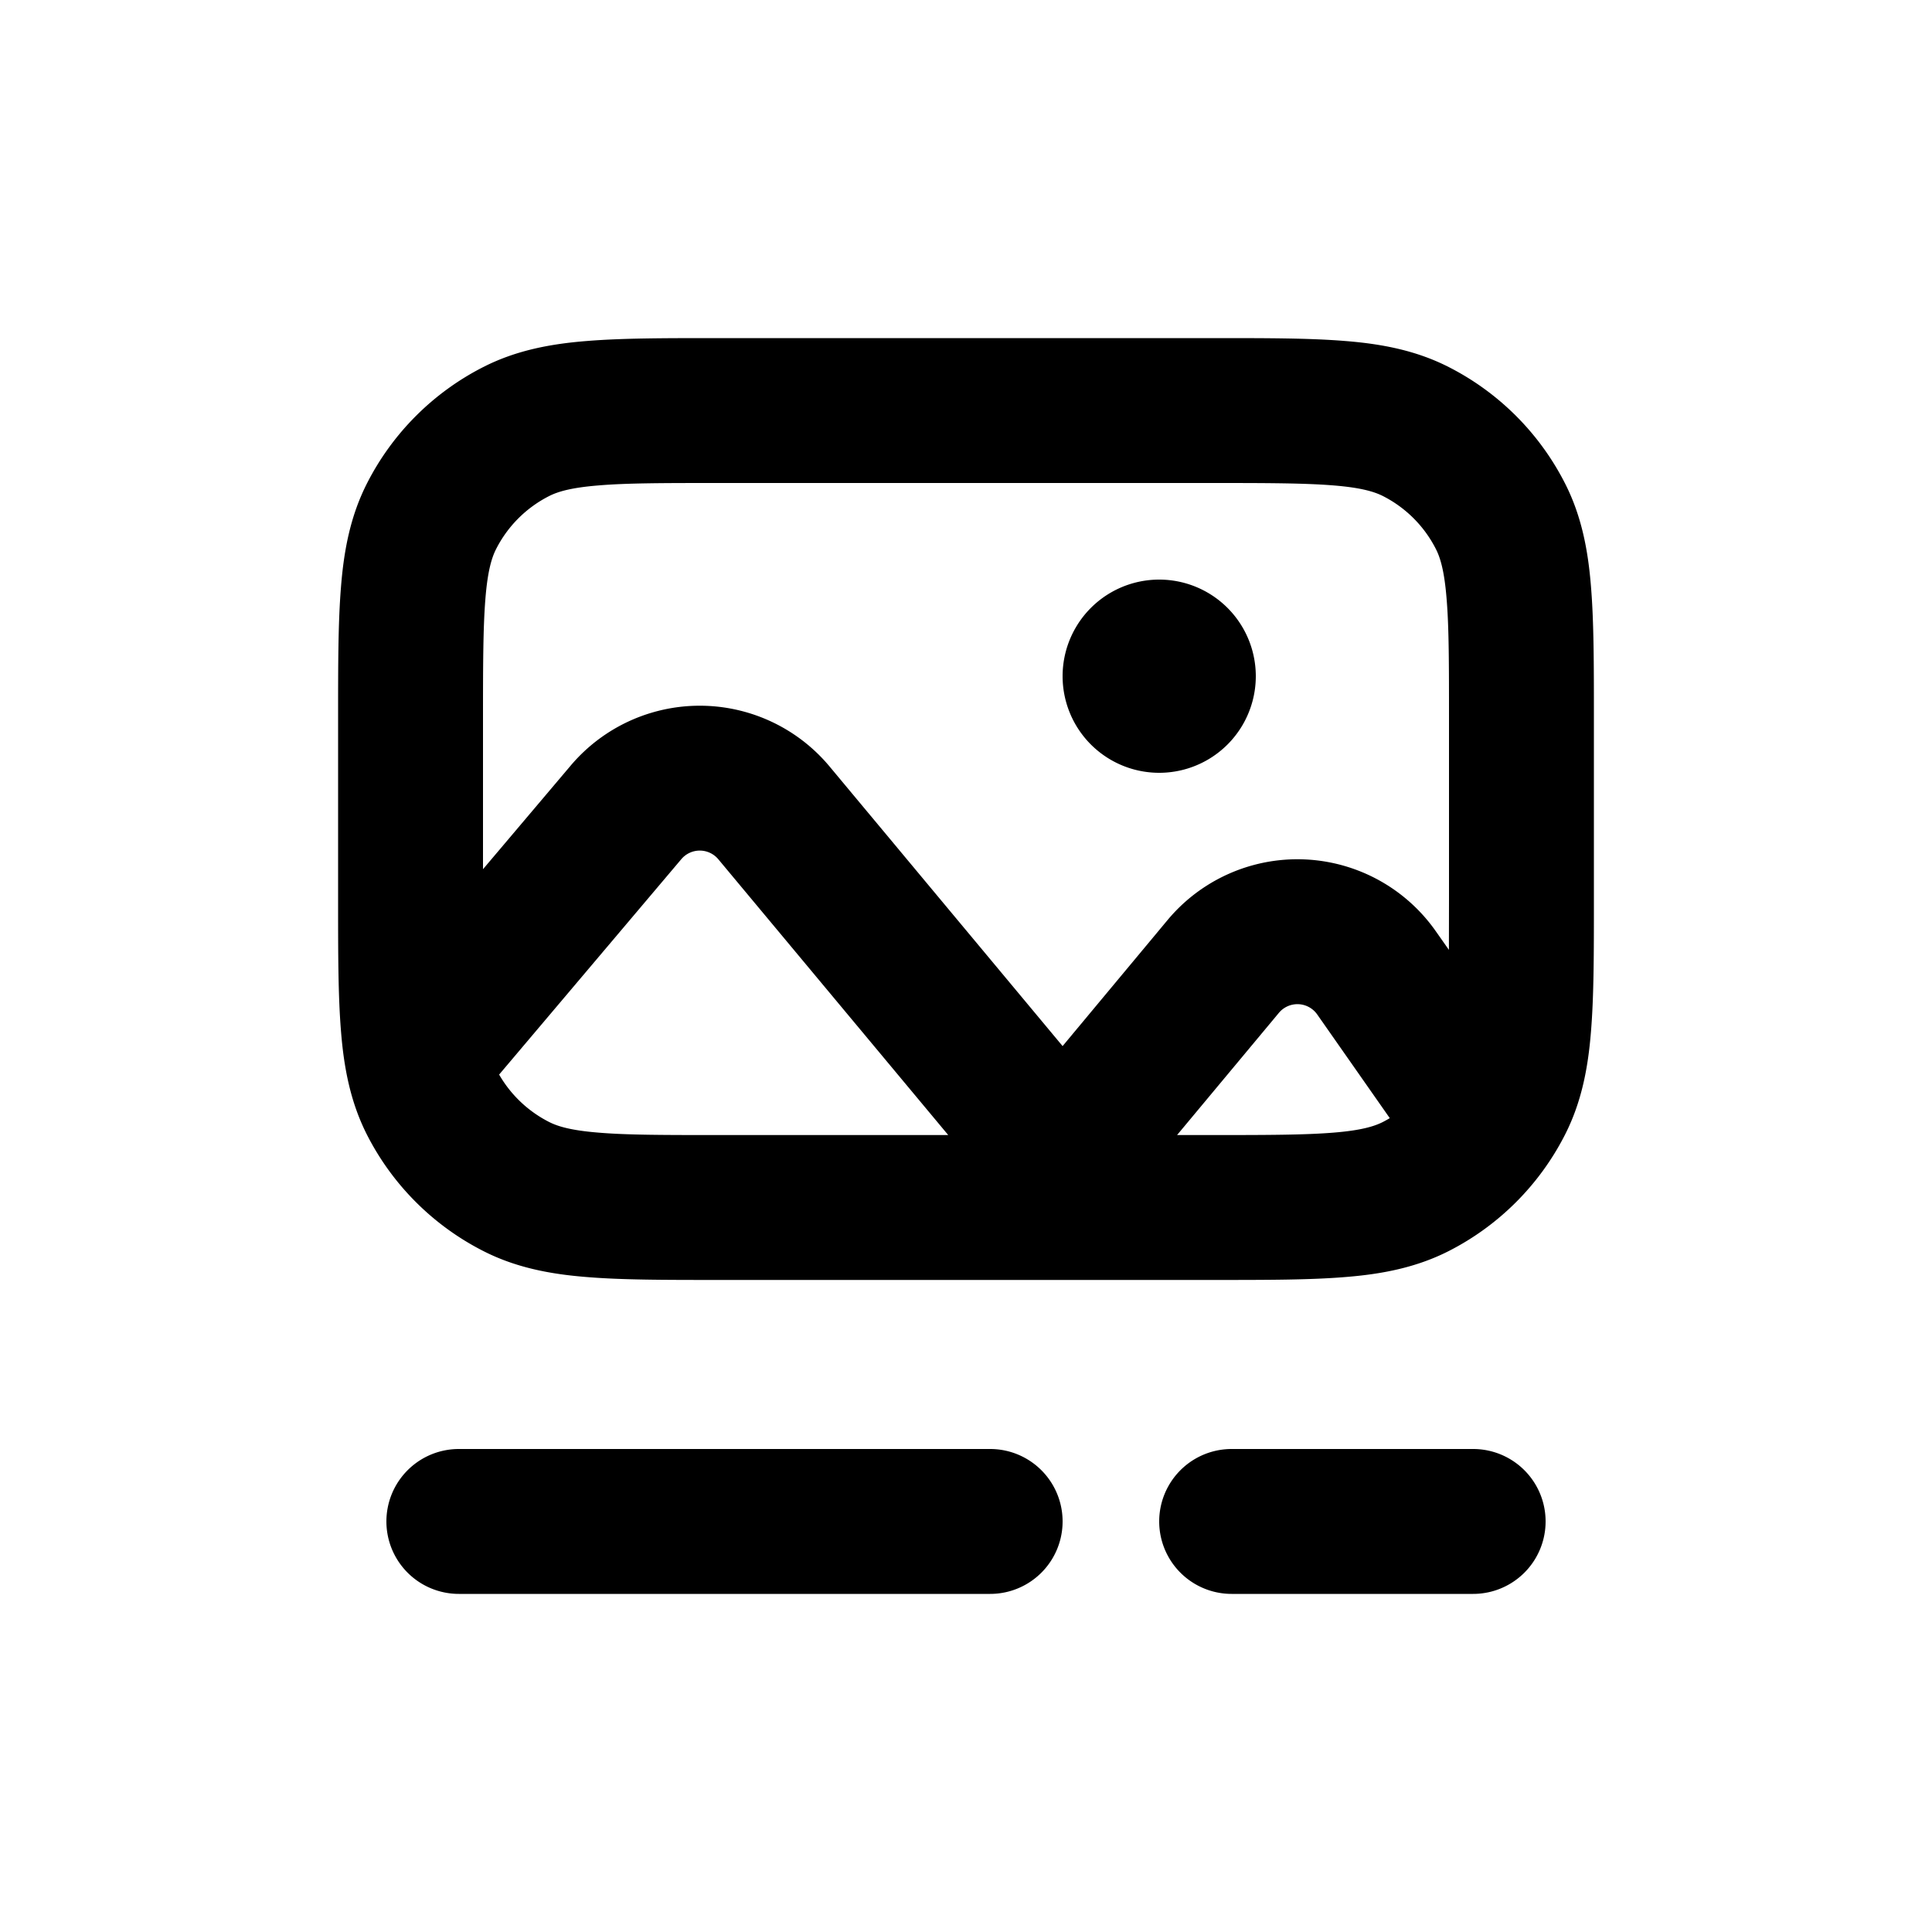 <svg xmlns="http://www.w3.org/2000/svg" viewBox="0 0 20 20"><path d="M12 8a1 1 0 1 0 0-2 1 1 0 0 0 0 2Z"/><path fill-rule="evenodd" d="M7.42 3.5h5.16c.535 0 .98 0 1.345.03.38.03.736.098 1.073.27a2.75 2.75 0 0 1 1.202 1.202c.172.337.24.693.27 1.073.03.365.03.81.03 1.345v1.91c0 .535 0 .98-.03 1.345-.03.38-.098.736-.27 1.073a2.751 2.751 0 0 1-1.201 1.202c-.338.172-.694.24-1.074.27-.365.03-.81.03-1.345.03h-5.16c-.535 0-.98 0-1.345-.03-.38-.03-.736-.098-1.073-.27a2.75 2.75 0 0 1-1.202-1.201c-.172-.338-.24-.694-.27-1.074-.03-.365-.03-.81-.03-1.345v-1.91c0-.535 0-.98.03-1.345.03-.38.098-.736.27-1.073a2.75 2.75 0 0 1 1.202-1.202c.337-.172.693-.24 1.073-.27.365-.03.81-.03 1.345-.03Zm-1.223 1.525c-.287.023-.424.065-.514.111a1.25 1.25 0 0 0-.547.547c-.046.09-.088.227-.111.514-.024.296-.025.68-.025 1.253v1.548l.908-1.073a1.75 1.75 0 0 1 2.68.01l2.412 2.894 1.086-1.304a1.75 1.75 0 0 1 2.778.116l.135.192.001-.533v-1.85c0-.572 0-.957-.025-1.253-.023-.287-.065-.424-.111-.514a1.25 1.25 0 0 0-.546-.547c-.091-.046-.228-.088-.515-.111-.296-.024-.68-.025-1.253-.025h-5.1c-.572 0-.957 0-1.253.025Zm-.514 6.589a1.25 1.25 0 0 1-.516-.49l1.886-2.23a.25.25 0 0 1 .383.001l2.38 2.855h-2.366c-.572 0-.957 0-1.253-.025-.287-.023-.424-.065-.514-.111Zm6.867.136h-.365l1.054-1.265a.25.25 0 0 1 .397.017l.751 1.073a1.274 1.274 0 0 1-.07.039c-.09.046-.227.088-.514.111-.296.024-.68.025-1.253.025Z"/><path d="M4 15.75a.75.75 0 0 1 .75-.75h5.5a.75.75 0 0 1 0 1.5h-5.5a.75.75 0 0 1-.75-.75Z"/><path d="M12.75 15a.75.75 0 0 0 0 1.5h2.5a.75.75 0 0 0 0-1.5h-2.5Z"/></svg>